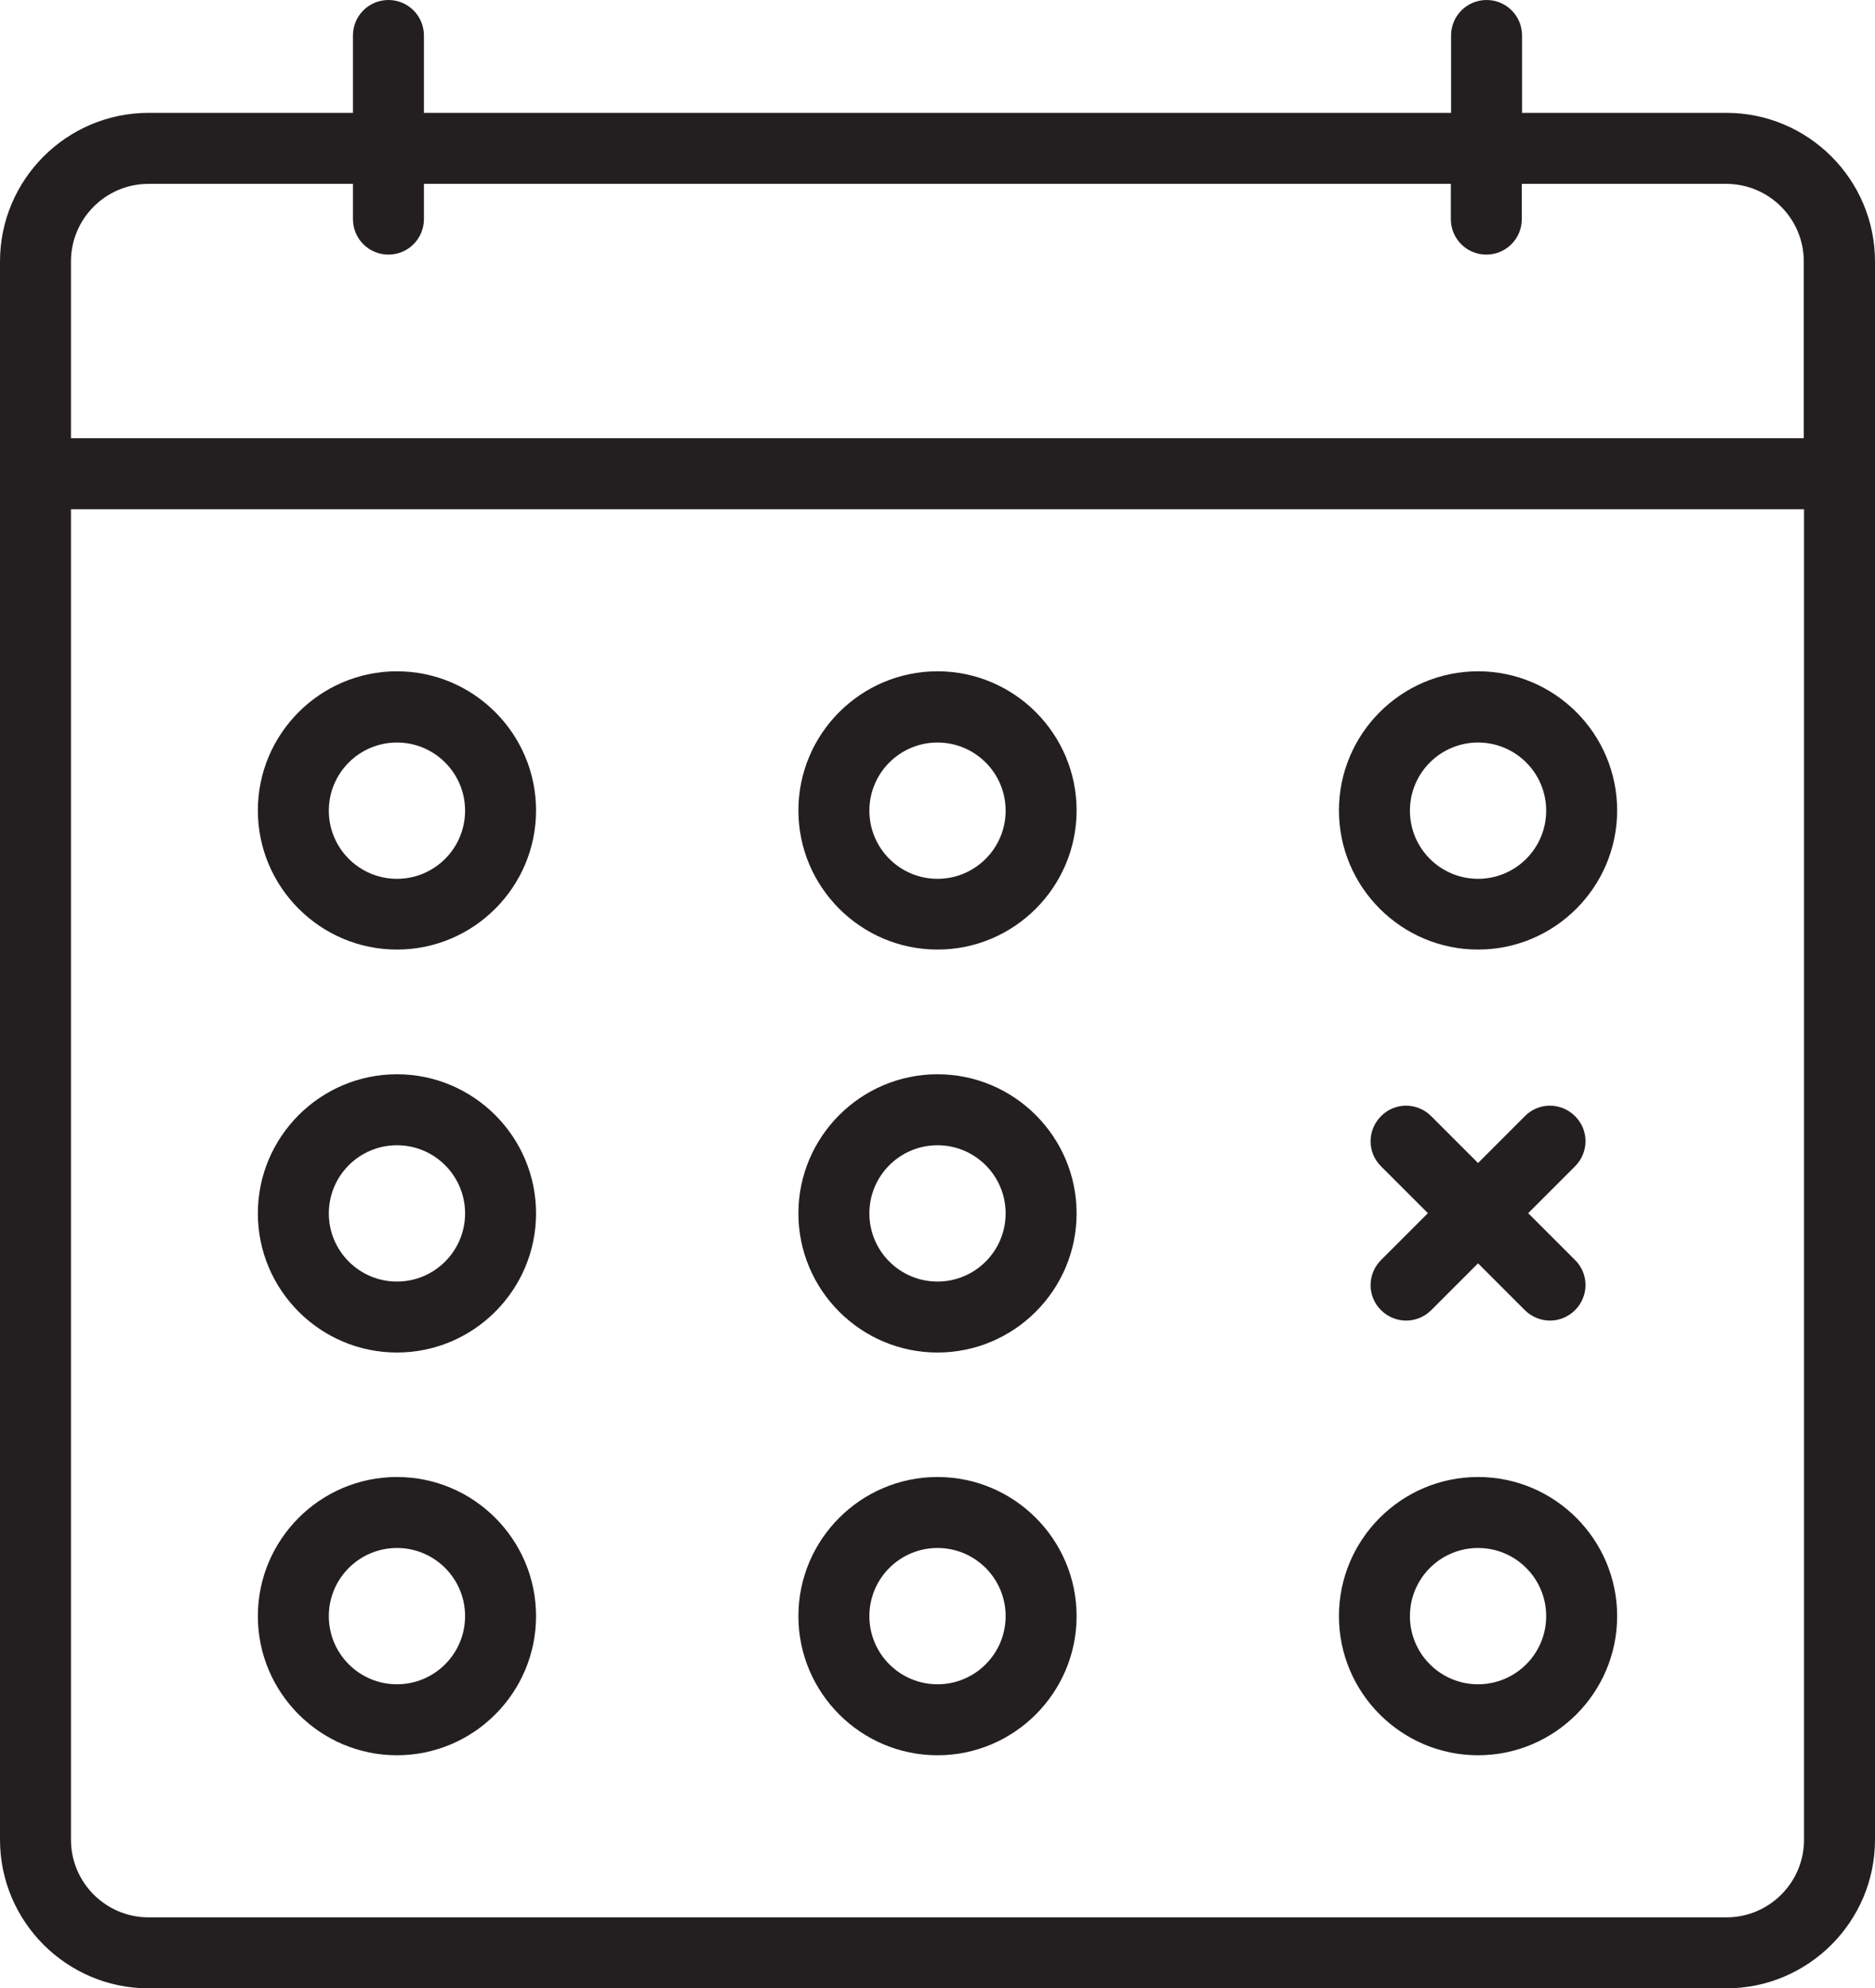 <?xml version="1.0" encoding="UTF-8"?> <svg xmlns="http://www.w3.org/2000/svg" id="Layer_1" data-name="Layer 1" viewBox="0 0 79.26 84.03"><defs><style> .cls-1 { fill: #231f20; stroke-width: 0px; } </style></defs><path class="cls-1" d="M72.98,4.77h-8.64V1.5c0-.83-.67-1.5-1.5-1.5s-1.5.67-1.5,1.5v3.27H17.92V1.5c0-.83-.67-1.5-1.5-1.5s-1.5.67-1.5,1.5v3.27H6.28C2.82,4.77,0,7.59,0,11.05v66.7c0,3.46,2.82,6.28,6.28,6.28h66.7c3.46,0,6.28-2.82,6.28-6.28V11.05c0-3.46-2.82-6.28-6.28-6.28ZM6.28,7.77h8.64v1.49c0,.83.67,1.5,1.5,1.5s1.5-.67,1.5-1.5v-1.49h43.41v1.49c0,.83.67,1.5,1.5,1.5s1.5-.67,1.5-1.5v-1.49h8.64c1.81,0,3.28,1.47,3.28,3.28v7.47H3v-7.47c0-1.81,1.47-3.28,3.28-3.28ZM72.98,81.03H6.28c-1.81,0-3.28-1.47-3.28-3.28V21.52h73.26v56.23c0,1.81-1.47,3.28-3.28,3.28Z"></path><path class="cls-1" d="M16.78,28.37c-3.24,0-5.88,2.64-5.88,5.88s2.64,5.88,5.88,5.88,5.88-2.64,5.88-5.88-2.64-5.88-5.88-5.88ZM16.78,37.14c-1.59,0-2.88-1.29-2.88-2.88s1.29-2.88,2.88-2.88,2.88,1.29,2.88,2.88-1.29,2.88-2.88,2.88Z"></path><path class="cls-1" d="M39.63,28.37c-3.24,0-5.88,2.64-5.88,5.88s2.64,5.88,5.88,5.88,5.88-2.64,5.88-5.88-2.64-5.88-5.88-5.88ZM39.63,37.14c-1.59,0-2.88-1.29-2.88-2.88s1.29-2.88,2.88-2.88,2.88,1.29,2.88,2.88-1.29,2.88-2.88,2.88Z"></path><path class="cls-1" d="M62.48,28.37c-3.24,0-5.88,2.64-5.88,5.88s2.64,5.88,5.88,5.88,5.88-2.64,5.88-5.88-2.64-5.88-5.88-5.88ZM62.48,37.14c-1.59,0-2.88-1.29-2.88-2.88s1.29-2.88,2.88-2.88,2.88,1.29,2.88,2.88-1.29,2.88-2.88,2.88Z"></path><path class="cls-1" d="M16.78,45.4c-3.24,0-5.88,2.64-5.88,5.88s2.64,5.88,5.88,5.88,5.88-2.64,5.88-5.88-2.64-5.88-5.88-5.88ZM16.78,54.16c-1.59,0-2.88-1.29-2.88-2.88s1.29-2.88,2.88-2.88,2.88,1.29,2.88,2.88-1.29,2.88-2.88,2.88Z"></path><path class="cls-1" d="M39.63,45.4c-3.24,0-5.88,2.64-5.88,5.88s2.64,5.88,5.88,5.88,5.88-2.64,5.88-5.88-2.64-5.88-5.88-5.88ZM39.63,54.16c-1.59,0-2.88-1.29-2.88-2.88s1.29-2.88,2.88-2.88,2.88,1.29,2.88,2.88-1.29,2.88-2.88,2.88Z"></path><path class="cls-1" d="M16.78,62.42c-3.24,0-5.88,2.64-5.88,5.88s2.64,5.88,5.88,5.88,5.88-2.64,5.88-5.88-2.64-5.88-5.88-5.88ZM16.78,71.18c-1.59,0-2.88-1.29-2.88-2.88s1.29-2.88,2.88-2.88,2.88,1.29,2.88,2.88-1.29,2.88-2.88,2.88Z"></path><path class="cls-1" d="M39.63,62.42c-3.24,0-5.88,2.64-5.88,5.88s2.64,5.88,5.88,5.88,5.88-2.64,5.88-5.88-2.64-5.88-5.88-5.88ZM39.63,71.18c-1.59,0-2.88-1.29-2.88-2.88s1.29-2.88,2.88-2.88,2.88,1.29,2.88,2.88-1.29,2.88-2.88,2.88Z"></path><path class="cls-1" d="M62.48,62.42c-3.24,0-5.88,2.64-5.88,5.88s2.64,5.88,5.88,5.88,5.88-2.64,5.88-5.88-2.64-5.88-5.88-5.88ZM62.48,71.18c-1.59,0-2.88-1.29-2.88-2.88s1.29-2.88,2.88-2.88,2.88,1.29,2.88,2.88-1.29,2.88-2.88,2.88Z"></path><path class="cls-1" d="M58.38,55.37c.29.29.68.44,1.06.44s.77-.15,1.06-.44l1.98-1.98,1.98,1.98c.29.29.68.44,1.06.44s.77-.15,1.06-.44c.59-.59.59-1.54,0-2.12l-1.98-1.98,1.98-1.98c.59-.59.59-1.54,0-2.12-.59-.59-1.54-.59-2.12,0l-1.98,1.98-1.98-1.98c-.59-.59-1.54-.59-2.12,0-.59.59-.59,1.54,0,2.12l1.98,1.98-1.98,1.98c-.59.59-.59,1.54,0,2.12Z"></path></svg> 